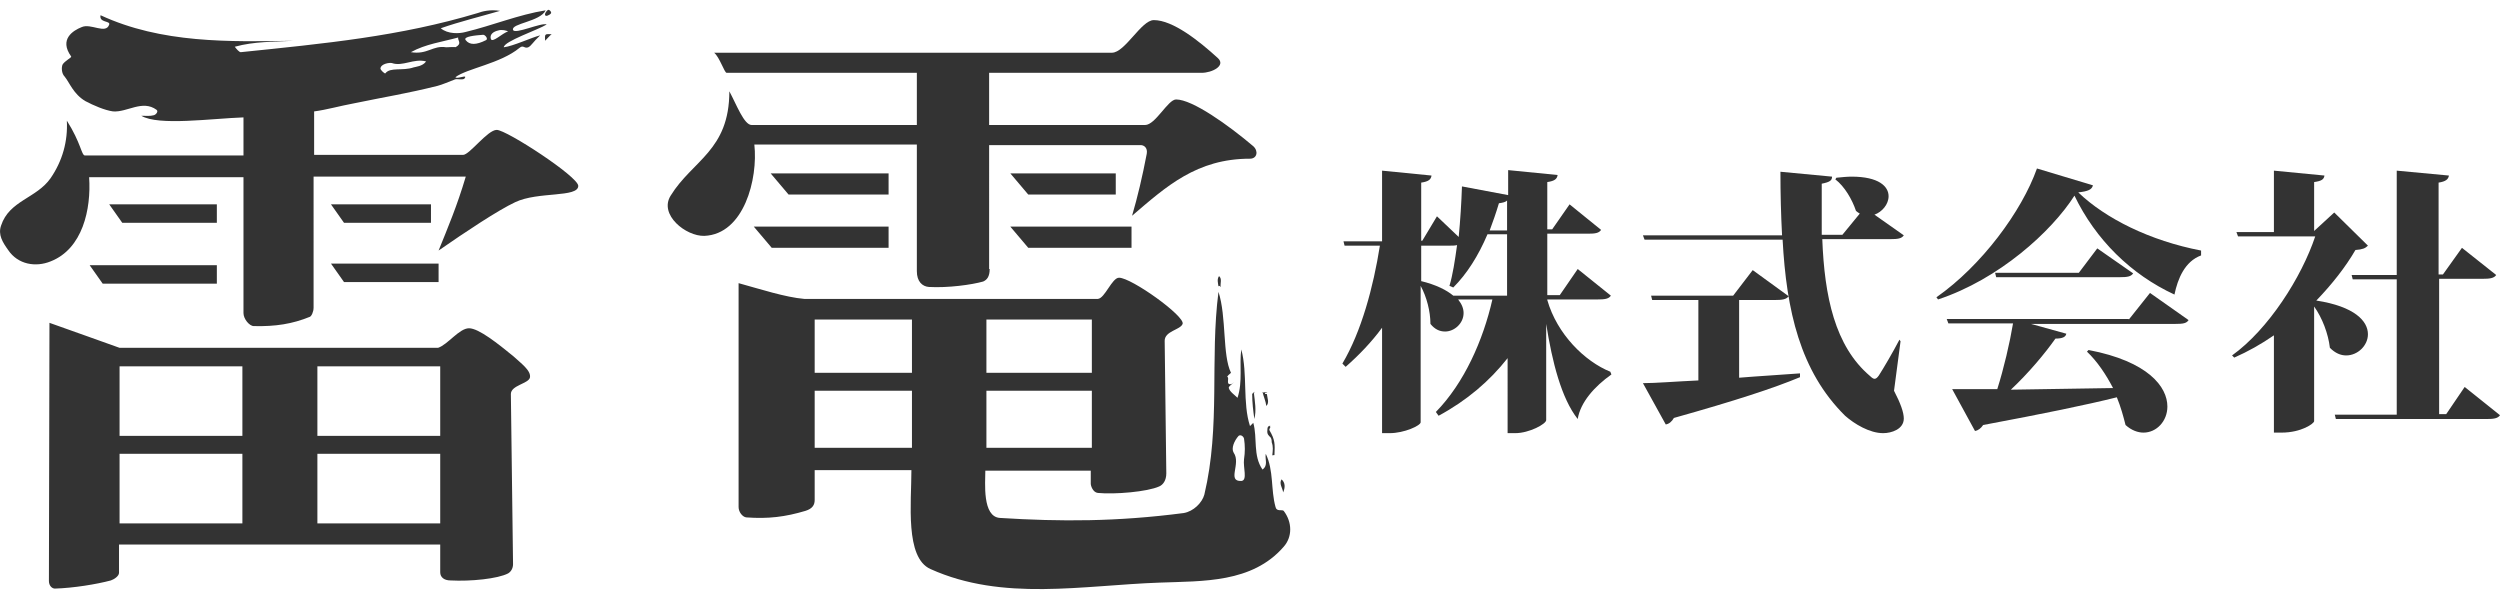 <?xml version="1.0" encoding="utf-8"?>
<svg version="1.1" xmlns="http://www.w3.org/2000/svg" fill="#333333" width="460px" height="110px" viewBox="0 0 460 110">
	<path d="M429.5,39.1l6.2,6.1c-0.5,0.5-1,0.7-2.3,0.8c-1.8,3.1-4.3,6.3-7.2,9.3c7.1,1.1,9.5,3.8,9.5,6.2c0,2.1-1.9,3.9-4,3.9c-1,0-2-0.4-3-1.4c-0.3-2.6-1.4-5.5-2.9-7.6v21.1c0,0.4-2.3,2.1-6,2.1h-1.4V61.7c-2.3,1.6-4.8,3-7.3,4.1l-0.4-0.4c6.7-4.8,12.8-14.4,15.3-21.9h-14.2l-0.3-0.8h6.9V31.4l9.3,0.9c-0.1,0.7-0.5,1-1.9,1.2v9L429.5,39.1z M453.5,71.2l6.5,5.2c-0.4,0.6-1.2,0.7-2.5,0.7h-27.7l-0.2-0.8h11.4V51.4h-8.1l-0.2-0.8h8.3V31.4l9.6,0.9c-0.1,0.7-0.6,1.1-1.9,1.3v16.9h0.8l3.5-4.9l6.3,5c-0.4,0.6-1.2,0.7-2.5,0.7h-8v24.9h1.3L453.5,71.2z"/>
	<path d="M356.3,54.7c8.3-5.8,15.7-15.8,18.5-23.7l10.3,3.1c-0.2,0.8-0.9,1.1-2.7,1.3c5,4.8,13.2,8.9,22.6,10.7l0,0.9c-3,1.1-4.3,4.3-4.9,7.2c-8-3.7-14.5-10.1-18.4-18.2c-4.2,6.6-13.9,15.4-25.1,19.1L356.3,54.7z M391.7,58.8l3.9-4.9l7.1,5c-0.4,0.6-1,0.7-2.5,0.7h-26.5l6.5,1.8c-0.1,0.6-0.7,0.9-2,0.9c-1.9,2.7-4.9,6.3-8.2,9.4c5.3-0.1,11.9-0.2,18.8-0.3c-1.3-2.5-2.9-4.9-4.8-6.7l0.3-0.3c11,2.1,14.5,6.8,14.5,10.4c0,2.7-2,4.8-4.4,4.8c-1,0-2.2-0.4-3.3-1.4c-0.4-1.6-0.9-3.4-1.6-5.1c-5.6,1.4-13.4,3-24.6,5.1c-0.4,0.6-0.9,1-1.5,1.1l-4.2-7.7c2,0,4.8,0,8.3,0c1.2-3.8,2.3-8.5,2.9-12.1h-11.9l-0.3-0.8H391.7z M385.9,45.7l6.6,4.6c-0.4,0.6-1.1,0.7-2.4,0.7h-22.8l-0.2-0.8h15.4L385.9,45.7z"/>
	<path d="M349.7,62.8l-1.2,9.1c1.2,2.3,1.8,4,1.8,5.1c0,2-2.3,2.7-3.8,2.7c-2.5,0-5.3-1.7-7-3.2c-8.3-8.2-10.8-19.4-11.5-32.4h-25.4l-0.3-0.8h25.6c-0.2-3.8-0.3-7.6-0.3-11.7l9.5,0.9c0,0.7-0.4,1-1.9,1.3c0,1.6,0,3.2,0,4.8c0,1.5,0,3.1,0,4.6h3.8l3.2-3.9c-0.3-0.2-0.5-0.3-0.7-0.5c-0.7-2.1-2.1-4.5-3.8-5.8l0.2-0.3c1-0.1,2-0.2,2.8-0.2c5,0,6.8,1.8,6.8,3.6c0,1.5-1.2,2.9-2.6,3.4l5.4,3.8c-0.4,0.6-1.1,0.7-2.5,0.7h-12.5c0.4,10.5,2.3,19.7,8.8,25.2c0.3,0.3,0.6,0.5,0.8,0.5c0.3,0,0.5-0.2,0.8-0.6c0.9-1.4,2.6-4.3,3.8-6.6L349.7,62.8z M320,55.2v14.3c3.6-0.3,7.3-0.5,11.2-0.8l0,0.7c-4.8,2-11.8,4.3-23.2,7.5c-0.4,0.7-0.9,1.1-1.5,1.2l-4.2-7.6c2.3,0,5.9-0.3,10.2-0.5V55.2H304l-0.2-0.8h15.1l3.6-4.7l6.6,4.8c-0.4,0.6-1.2,0.7-2.5,0.7H320z"/>
	<path d="M284.7,55.2c1.8,6.3,6.9,11.3,11.6,13.2l0.2,0.5c-3.1,2.2-5.7,5.1-6.2,8.2c-3-3.8-4.7-10.5-5.8-17.5h0v17.7c0,0.7-3.1,2.4-5.7,2.4h-1.4V65.9c-3.3,4.2-7.5,7.8-12.7,10.6l-0.5-0.7c5.2-5.3,8.7-13.2,10.4-20.7h-6.3c0.7,0.9,1,1.7,1,2.5c0,1.9-1.7,3.4-3.4,3.4c-1,0-1.9-0.4-2.7-1.4c0-2.3-0.7-5-1.8-7v25.1c0,0.6-3,2-5.7,2h-1.4V60.3c-1.9,2.6-4.2,5-6.7,7.2l-0.6-0.6c3.5-5.9,5.7-14.1,6.9-21.7h-6.5l-0.2-0.8h7.1V31.4l9.1,0.9c-0.1,0.7-0.5,1.1-1.9,1.3v10.7h0.2l2.7-4.5l4,3.8c0.3-3.1,0.5-6.3,0.6-9.3l8.5,1.6v-4.6l9.1,0.9c-0.1,0.7-0.5,1.1-1.9,1.3v8.7h0.9l3.2-4.6l5.8,4.7c-0.4,0.6-1.1,0.7-2.4,0.7h-7.5v11.3h2.3l3.3-4.8l6.1,4.9c-0.4,0.6-1.1,0.7-2.5,0.7H284.7z M261.4,51.7c2.9,0.7,4.8,1.7,6,2.7h9.9V43.1h-3.6c-1.7,4-3.8,7.3-6.3,9.8l-0.7-0.3c0.6-2,1-4.6,1.4-7.5c-0.4,0.1-0.9,0.1-1.4,0.1h-5.2V51.7z M277.3,42.3v-5.4c-0.3,0.3-0.8,0.4-1.5,0.5c-0.5,1.7-1.1,3.4-1.7,5H277.3z"/>
	<path d="M182.1,49.5c0,1.4-0.5,2-1.2,2.3c-2.1,0.6-6.5,1.2-10,1c-1.2-0.1-2.2-1-2.2-2.9V26.6h-29.9c0.7,6.3-1.9,16.5-9.2,16.8c-3.4,0.1-8.4-3.9-6.2-7.4c4-6.5,10.8-8.3,10.8-19.2c1.3,2.4,2.7,6.2,4.1,6.2h30.4v-9.6h-35c-0.4,0-1.3-2.9-2.3-3.7h73.2c2.4,0,5.4-6,7.7-6c3.5,0,8.3,3.8,11.8,7c1.5,1.4-1.1,2.7-3,2.7H182v9.6h28.7c1.9,0,4.2-4.7,5.7-4.7c3,0,9.6,4.7,14.2,8.6c1,0.9,0.7,2.3-0.6,2.3c-9.8,0-15.4,5.1-21.7,10.5c1-3.4,1.9-7.2,2.7-11.4c0.2-1.1-0.5-1.6-1.1-1.6h-27.9V49.5z M214.3,62.7c0-1.8,2.9-2,3.3-3.1c0.5-1.4-9.4-8.5-11.7-8.5c-1.3,0-2.6,3.8-3.9,3.9h-54c-3.5-0.3-8.1-1.8-12.1-2.9v41.2c0,0.9,0.7,1.8,1.4,1.9c4.1,0.3,7.2-0.1,10.9-1.2c1.3-0.4,1.7-1.1,1.7-2l0-5.5h17.8c0,6-1.2,16.1,3.5,18.2c13.3,6,28,3,42.2,2.5c7.9-0.3,17,0.1,22.8-6.6c1.6-1.8,1.6-4.5,0-6.6c-0.3-0.3-1.3,0.2-1.5-0.7c-0.9-3.2-0.3-6.7-1.8-9.8c-0.2,1,0.5,2.1-0.6,2.9c-1.8-2.6-0.9-5.8-1.7-8.6c-0.2,0.2-0.4,0.4-0.6,0.6c-1.4-4.3-0.4-9.6-1.6-14.1c-0.4,2.7,0.3,5.9-0.7,8.9c-0.6-0.6-1.4-1.1-1.6-1.8c-0.1-0.3,0.6-0.7,1-1.1c-0.2,0.2-0.5,0.4-0.7,0.4c-0.9,0-0.1-1.1-0.6-1.4c0.3-0.4,0.4-0.4,0.7-0.7c-1.6-3.3-0.8-10.3-2.3-14.9c-1.6,12.4,0.4,24.7-2.6,37.3c-0.4,1.5-2,3.1-3.8,3.4c-12.3,1.6-22.6,1.6-33.8,0.9c-3.3-0.2-2.7-6.5-2.7-8.7h19.4v2.4c0,0.4,0.4,1.6,1.3,1.7c3.1,0.3,9.1-0.2,11.3-1.2c0.7-0.3,1.3-1.1,1.3-2.4L214.3,62.7z M149.9,68.6v-9.8h17.9v9.8H149.9z M181.5,68.6v-9.8h19.4v9.8H181.5z M149.9,82.4V71.9h17.9v10.5H149.9z M181.5,82.4V71.9h19.4v10.5H181.5z M228.4,88.5c-2.7,0.1,0-3.2-1.4-5.2c-0.5-0.8,0.1-2.2,0.9-3.1c0.4-0.3,0.9,0.1,1,0.5c0.2,1.3,0.2,2.5,0,3.8C228.7,86,229.6,88.4,228.4,88.5z M230.8,72.1c-0.2,0-0.1,0.4-0.4,0.3c0,1.8,0.2,3.2,0.4,4.7c0.4-1.6,0.1-3.2-0.1-4.9c0,0.1-0.3,0.3,0,0.4 M233.2,72.2c-0.3-0.1-0.6,0.2-0.9-0.1c0.2,0.9,0.6,1.7,0.7,2.6c0.6-0.6,0.2-1.4,0.1-2.2c-0.1,0-0.2,0-0.3,0c-0.1,0,0-0.2,0-0.3c-0.1-0.1-0.2,0-0.3,0.1c0,0,0.1,0.1,0.1,0.1 M233.8,78.7c-0.1-0.1-0.2-0.1-0.1-0.3c-0.5-0.1-0.5,0.5-0.5,0.7c-0.1,0.8,0.2,1,0.6,1.4c0.2,0.3,0.2,0.7,0.2,0.9c0.3,0.8,0.2,1.5,0.1,2.4c0.1-0.1,0.4,0,0.4-0.1c0.1-2,0.1-2.8-0.9-4.5c-0.2-0.3,0.4-0.6,0-1 M235.8,88.2c-0.5,0.8,0.2,1.6,0.3,2.4C236.5,89.7,236.5,88.8,235.8,88.2c0,0.1-0.1,0.3,0.3,0.4 M224.3,50.8c-0.4,0.6-0.2,1.2-0.1,1.9c0.2-0.3,0.4,0.2,0.4,0.1C224.5,52.1,224.9,51.3,224.3,50.8z M163.5,31.9h-21.7l3.3,3.9h18.4V31.9z M205.3,31.9h-19.4l3.3,3.9h16.1V31.9z M163.5,41.7h-24.8l3.3,3.9h21.5V41.7z M208.2,41.7h-22.3l3.3,3.9h19V41.7z"/>
	<path d="M100.9,2.8c-0.5,0.3-0.8,0-0.5-0.5c0.1-0.2,0.4-0.5,0.5-0.5c0.2,0,0.5,0.3,0.5,0.5C101.5,2.4,101.2,2.7,100.9,2.8z M101.5,6.3c-0.4,0-0.9-0.1-1.1,0.1c-0.2,0.2-0.1,0.7-0.1,1.1C100.8,7,101.1,6.6,101.5,6.3z M44.8,32.5v25.1c0,1.1,1.1,2.4,1.9,2.4c4,0.1,7.1-0.4,10.3-1.7c0.3-0.1,0.7-0.9,0.7-1.7V32.5c9.2,0,18.8,0,28,0c-1.6,5.4-3.3,9.4-5,13.6c4.9-3.4,10.9-7.4,14.1-8.9c4.2-2,11.6-0.8,11.6-3c0-1.7-13.2-10.3-15-10.3c-1.7,0-5,4.6-6.2,4.6c-9.2,0-18.3,0-27.4,0v-8c2.3-0.3,4.7-1,7.4-1.5c5.8-1.2,9.7-1.8,15.3-3.2c0.8-0.2,2.2-0.8,3-1.1c0.6-0.4,1.9,0.3,2.1-0.5c0.1-0.4-1.6,0.4-1.8,0c2.1-1.6,8.3-2.5,11.8-5.4c0.7-0.6,0.9,0.2,1.6-0.1c0.6-0.3,0.8-0.9,2.2-2.2c-1.6,0.4-5,2-6.7,2.2c0-1.1,6.3-3.2,7.9-4.2c-1-0.4-5.9,1.9-6.2,1C94,4.3,99.4,4,100.4,1.9c-5,0.8-9.8,2.8-14.8,4c-1.1,0.3-3.2,0.4-4.5-0.7c3.4-1.2,7.5-2.2,10.9-3.2c-1.8-0.3-3.3,0.1-4.1,0.4C73.6,6.7,59.8,8,44.3,9.6c-0.3,0-0.8-0.6-1.1-1c3.6-1,7.3-0.9,10.9-1.1C42.2,7.7,29.7,8,18.5,2.8c-0.3,1.4,1.8,1,1.6,1.7C19.5,6.4,16.7,4.2,15,5c-1.5,0.6-4.2,2.2-1.9,5.4c0.1,0.2-1.2,0.8-1.6,1.5c-0.2,0.5-0.2,1.6,0.4,2.2c0.9,1.1,1.6,3.2,3.8,4.5c1.5,0.8,3.6,1.7,5.1,1.9c2.6,0.2,5.4-2.2,8-0.3c0.4,0.3-0.1,0.9-0.5,1c-0.7,0.2-1.5,0.1-2.3,0.1c3.1,1.9,13,0.5,18.8,0.3v7H15.6c-0.6,0-0.7-2.3-3.3-6.4c0.2,3.8-0.8,7.4-3,10.6c-2.6,3.7-7.6,4.1-9.1,8.7c-0.6,1.7,0.3,3.1,1.3,4.5c1.8,2.7,5.1,3.2,7.8,2.1c5.9-2.3,7.5-9.6,7.1-15.5H44.8z M70.9,13.5c-0.1,0.1-0.9-0.6-0.9-0.9c0.1-0.9,1.7-1.1,2.1-1c2,0.7,4-0.9,6.3-0.3c-0.6,0.9-2,1-2.3,1.1C74.1,13.1,71.8,12.3,70.9,13.5z M75.6,9.6c2.7-1.5,5.8-1.9,8.7-2.7c-0.1,0.6,0.8,1.1-0.5,1.8c0.2-0.1-1.7,0-1.7,0C79.6,8.3,78.7,10.1,75.6,9.6z M85.7,7.4c-0.6-0.7,1.9-0.9,3.2-1c0.4,0,1,0.8,0.5,1C87.6,8.3,86.4,8.3,85.7,7.4z M93.5,5.8c-1,0.2-3,2.3-3.2,1.3c-0.2-0.8,0.5-1.3,1.4-1.5C92.3,5.4,93.2,5.6,93.5,5.8z M39.9,41H22.5l-2.4-3.4h19.8V41z M79.2,41H63.3l-2.4-3.4h18.4V41z M80.7,51.9H63.3l-2.4-3.4h19.8V51.9z M39.9,52.2h-21l-2.4-3.4h23.4V52.2z M94,72.5c0-1.6,3.2-1.9,3.5-3c0.3-1.3-1.7-2.7-3.1-4c-2.7-2.2-6.3-5.1-8.1-5.1c-1.8,0-3.9,3-5.7,3.6H22c-3.7-1.3-8.6-3.1-12.9-4.6L9,106.9c0,0.9,0.6,1.4,1.1,1.4c3.4-0.1,7.7-0.8,10.3-1.5c0.6-0.2,1.5-0.8,1.5-1.4c0-1.4,0-3.4,0-5.2H81v5.1c0,0.9,0.7,1.5,1.9,1.5c3.7,0.2,8.7-0.3,10.6-1.3c0.5-0.3,0.9-0.9,0.9-1.7L94,72.5z M44.6,80.2H22V67.4h22.6V80.2z M81,80.2H58.4V67.4H81V80.2z M44.6,96.3H22V83.5h22.6V96.3z M81,96.3H58.4V83.5H81V96.3z"/>
</svg>
